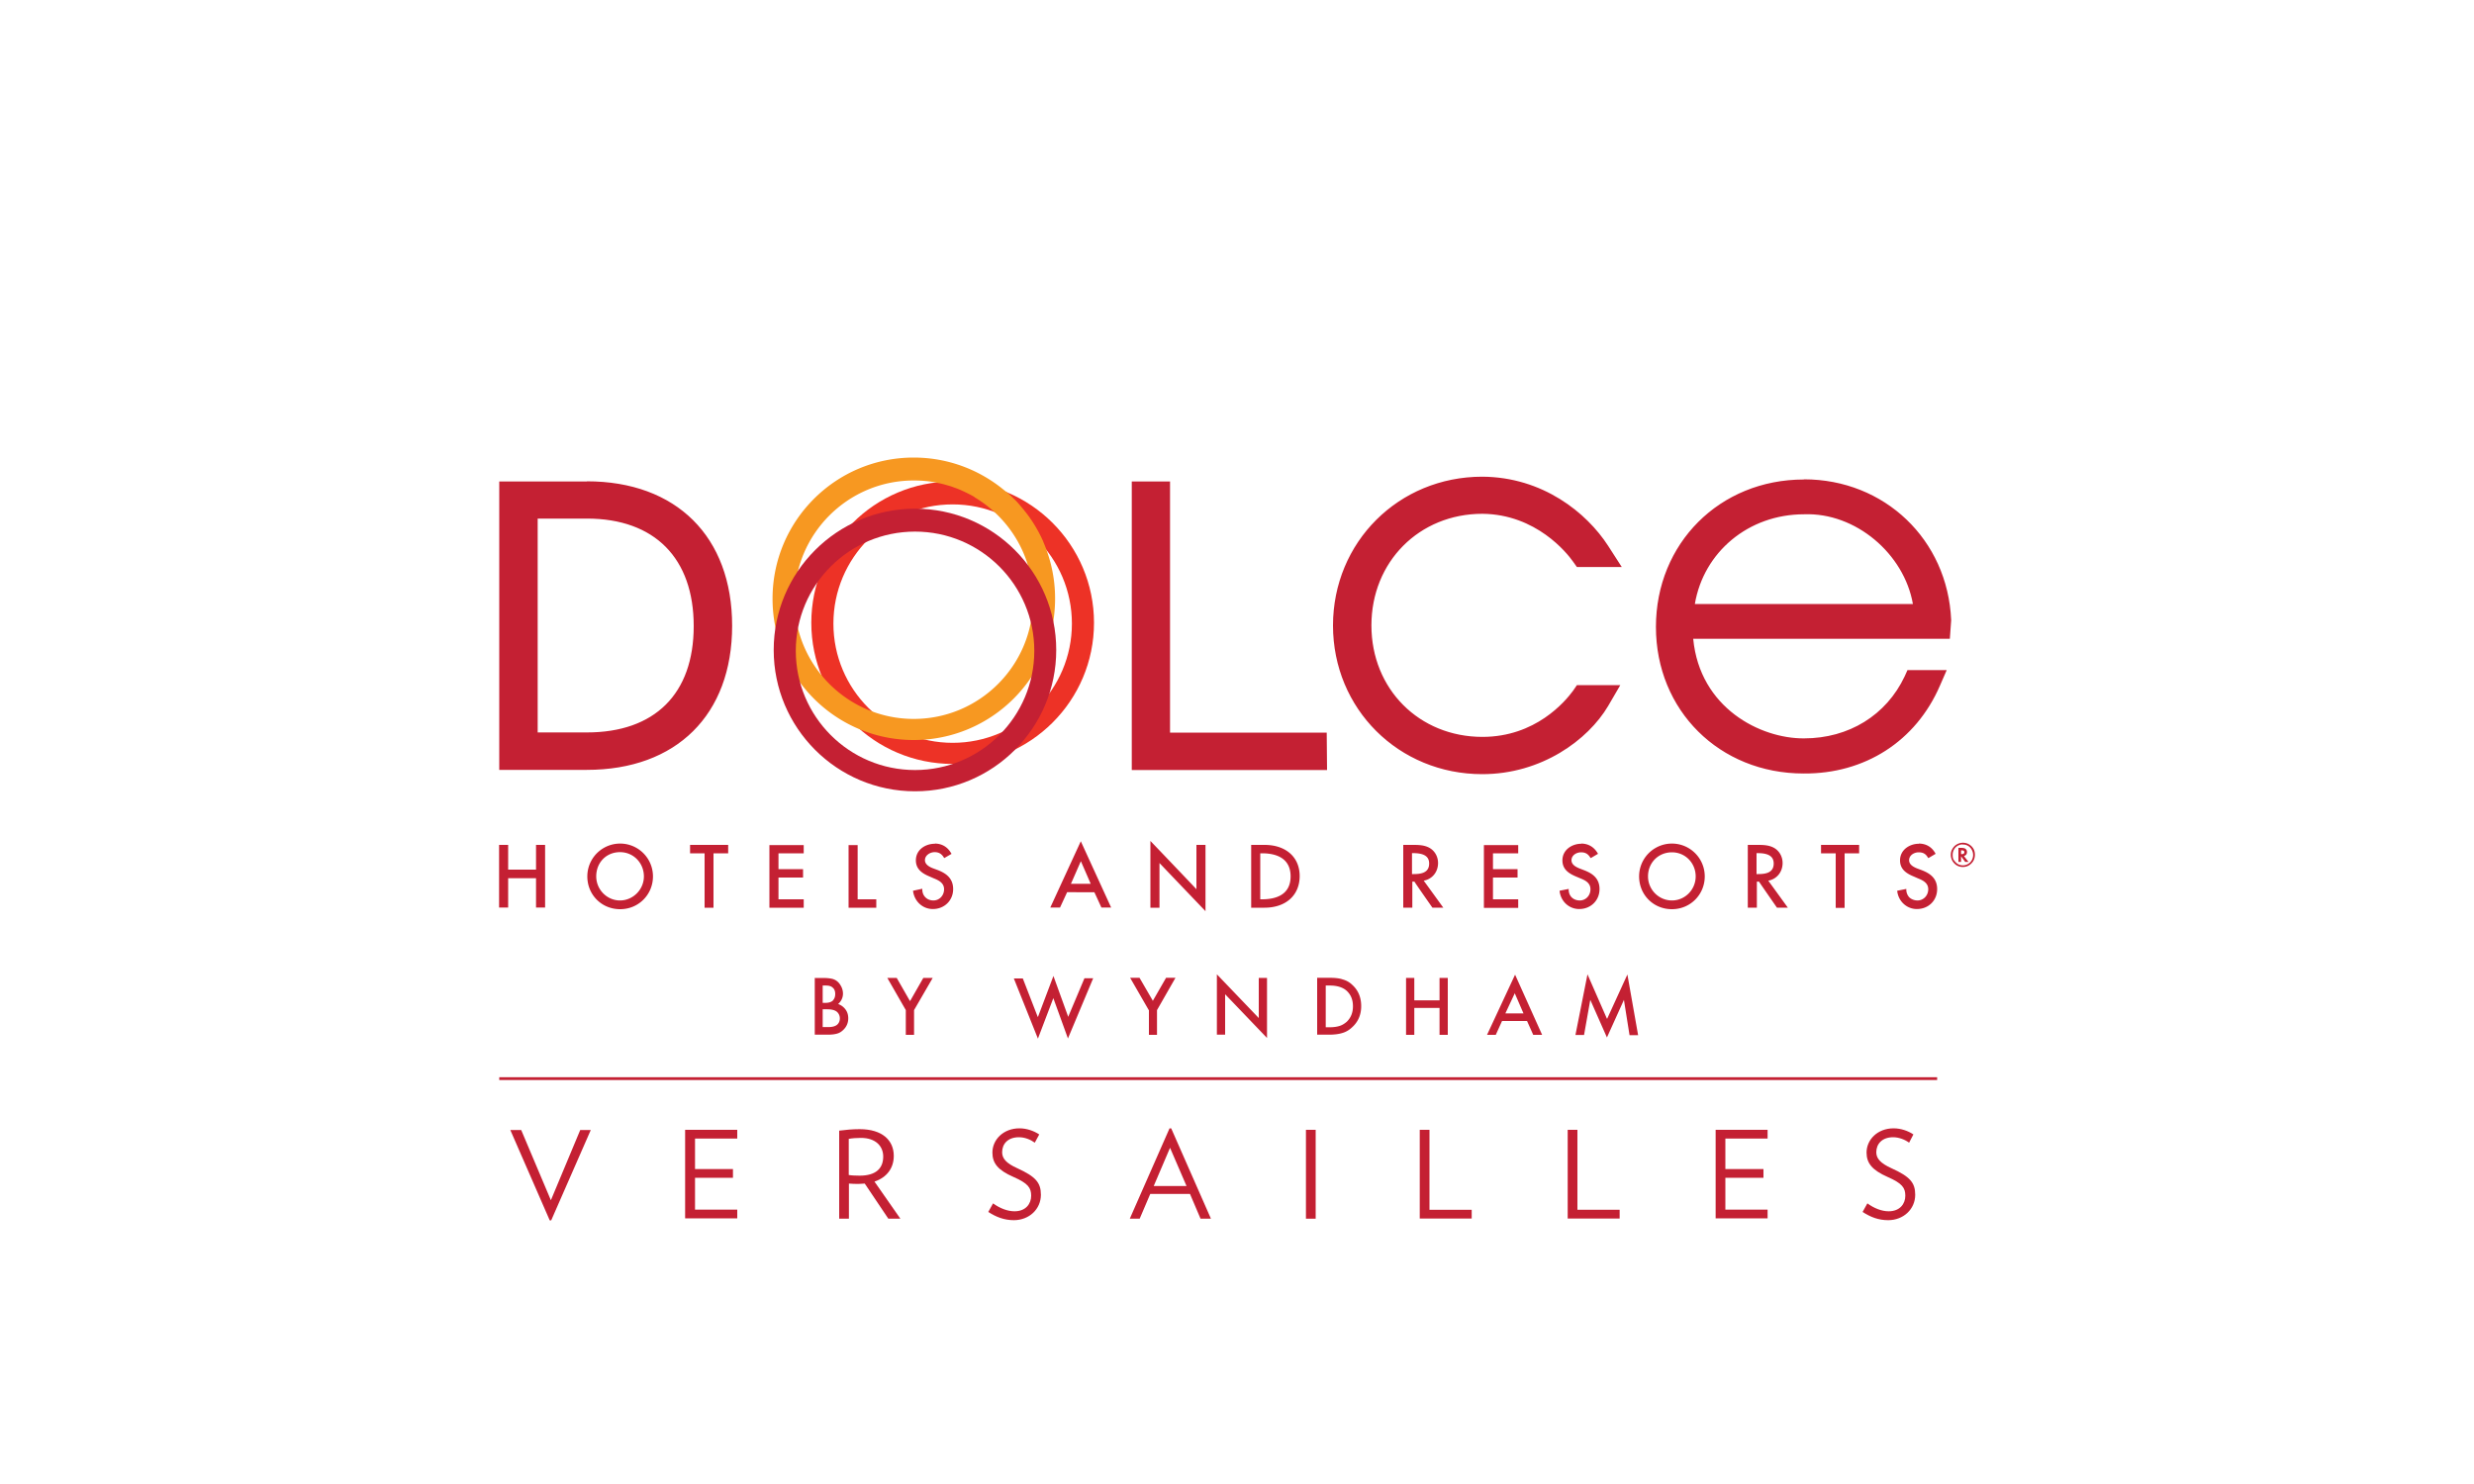 <svg xmlns="http://www.w3.org/2000/svg" id="Accor" viewBox="0 0 150 90"><defs><style>.cls-1,.cls-2{fill:#c42033}.cls-2{fill-rule:evenodd}</style></defs><g id="Layer_1"><g id="_x3C_Group_x3E_"><path id="_x3C_Compound_Path_x3E_" d="M49.38 59.31h.51c.23 0 .42.02.55.05.14.03.26.1.35.18.1.09.17.2.23.32.06.13.09.27.09.4 0 .24-.1.45-.28.62l-.02.02h.03c.18.07.32.18.43.33s.16.33.16.53c0 .27-.1.5-.28.68-.12.12-.24.2-.38.24-.16.05-.36.07-.59.07h-.78V59.3Zm1.37 2.84c.12-.1.17-.24.17-.39s-.06-.29-.17-.39-.31-.16-.59-.16h-.28v1.08h.34c.24 0 .42-.05.53-.14m-.25-1.48c.09-.09.14-.22.14-.39s-.05-.3-.15-.38c-.09-.09-.23-.13-.41-.13h-.2v1.05h.17c.2 0 .35-.05.45-.14Zm4.42.59-1.12-1.95h.57l.79 1.38.02.02.8-1.4h.57l-1.13 1.95v1.5h-.5zm7.09-1.93.9 2.32.02.03.94-2.49.89 2.46v.03l.99-2.35h.53l-1.53 3.65-.88-2.43v-.03l-.94 2.47-1.46-3.65h.54Zm7.64 1.93-1.13-1.96h.57l.8 1.38v.03l.81-1.41h.57l-1.12 1.96v1.5h-.49v-1.5Zm4.63 1.49h-.5v-3.66l2.52 2.63.02.03v-2.44h.5v3.64l-2.51-2.62-.03-.03v2.46Zm5.59-3.45h.72c.35 0 .63.03.82.1.22.06.42.17.59.34.35.32.53.75.53 1.28s-.19.96-.56 1.29c-.18.17-.38.28-.59.34-.19.06-.46.1-.81.1h-.71V59.3Zm1.35 2.92c.16-.05.3-.14.43-.25.25-.24.38-.55.38-.94s-.12-.7-.38-.94c-.23-.21-.58-.32-1.02-.32h-.25v2.53h.25c.23 0 .43-.03.59-.08m6.06-1.09h-1.53v1.63h-.5v-3.45h.5v1.36h1.53v-1.36h.5v3.45h-.5zm5.3.79h-1.51l-.38.84h-.53l1.7-3.65 1.64 3.65h-.54l-.37-.83Zm-.73-1.67v-.03l-.57 1.22v.02h1.09l-.52-1.2Zm4.19 2.52h-.52l.73-3.68 1.17 2.67.02.03 1.23-2.69.65 3.68h-.52l-.34-2.14-1.03 2.28-.99-2.24-.02-.04-.38 2.14ZM33.05 51.24v3.8h-.55v-1.78h-1.69v1.78h-.55v-3.8h.55v1.5h1.69v-1.5zm2.56 1.91a1.989 1.989 0 1 1 3.98 0c0 1.1-.87 1.99-1.99 1.99s-1.99-.87-1.99-1.99m.54 0c0 .8.65 1.46 1.44 1.46s1.45-.66 1.45-1.46-.62-1.47-1.45-1.47-1.44.63-1.44 1.47m8-1.91v.51h-.89v3.3h-.54v-3.3h-.88v-.51h2.32Zm4.58 0v.51H47.2v.96h1.49v.51H47.2v1.32h1.53v.51h-2.08v-3.8h2.08Zm3.27 0v3.3h1.13v.51h-1.68v-3.8H52Zm4.68-.08c.43 0 .78.21.99.59l.03.03-.45.26-.02-.03c-.14-.23-.31-.33-.56-.33-.28 0-.59.19-.59.49 0 .2.17.37.49.49l.27.1c.47.18.95.47.95 1.16s-.53 1.21-1.23 1.21c-.61 0-1.11-.45-1.2-1.08v-.03l.56-.12v.05c0 .17.06.34.18.46.12.13.3.2.49.2.37 0 .65-.3.65-.68s-.32-.54-.62-.66l-.25-.11c-.44-.18-.84-.44-.84-.98 0-.66.59-1.01 1.15-1.01Zm8.85-.14 1.84 4.02h-.59s-.4-.88-.43-.93H64.7l-.43.93h-.59zm0 1.22c-.07.15-.55 1.26-.6 1.36h1.2c-.04-.1-.53-1.22-.59-1.36ZM69.75 51s2.66 2.78 2.79 2.93v-2.69h.55v4.02s-2.66-2.78-2.79-2.92v2.71h-.55zm6.92.24c1.29 0 2.13.74 2.13 1.89s-.82 1.92-2.14 1.92h-.8v-3.81zm-.26.51v2.79h.11c.79 0 1.73-.24 1.73-1.39s-.94-1.4-1.73-1.4zm9.25-.51c.31 0 .69 0 1.01.18s.52.53.52.92c0 .55-.36.98-.87 1.07.07.09 1.19 1.64 1.19 1.64h-.66s-1.08-1.54-1.09-1.58h-.13v1.58h-.55v-3.81h.6Zm-.05.5v1.27h.1c.44 0 .94-.07.94-.64 0-.43-.31-.63-.97-.63h-.08Zm6.44-.5v.51h-1.53v.96h1.49v.51h-1.49v1.32h1.53v.52h-2.08v-3.81h2.08Zm3.82-.08c.43 0 .78.21 1 .59l.02.03-.44.26-.03-.03c-.14-.23-.31-.32-.56-.32-.28 0-.58.18-.58.48 0 .21.16.37.49.5l.26.1c.47.18.95.46.95 1.15s-.53 1.21-1.23 1.21c-.61 0-1.11-.45-1.19-1.08v-.03l.55-.11v.05c0 .17.06.34.18.46s.3.19.49.19c.37 0 .65-.3.65-.68s-.31-.54-.61-.66l-.26-.11c-.43-.18-.83-.43-.83-.98 0-.65.59-1.01 1.14-1.01Zm3.51 1.99a1.989 1.989 0 1 1 3.98 0c0 1.1-.87 1.99-1.99 1.99s-1.99-.87-1.99-1.99m.54 0c0 .8.65 1.46 1.45 1.46s1.44-.66 1.44-1.46-.62-1.46-1.44-1.46-1.45.63-1.45 1.46m6.63-1.91c.31 0 .69 0 1.01.18s.52.53.52.92c0 .55-.36.98-.87 1.07.07.09 1.19 1.64 1.19 1.64h-.66s-1.07-1.54-1.09-1.58h-.13v1.58h-.55v-3.81h.6Zm-.05.5v1.27h.1c.44 0 .94-.07.94-.64 0-.43-.31-.63-.97-.63h-.08Zm6.22-.5v.51h-.88v3.31h-.54v-3.31h-.89v-.51h2.32Zm3.62-.08c.44 0 .79.21 1 .59l.02.03-.44.26-.03-.03c-.13-.23-.3-.32-.56-.32-.28 0-.58.18-.58.48 0 .21.16.37.49.5l.27.1c.46.18.94.46.94 1.15s-.52 1.21-1.23 1.21c-.6 0-1.11-.45-1.19-1.08v-.03l.55-.11v.05c0 .17.07.34.18.46.13.12.31.19.5.19.36 0 .65-.3.65-.68s-.32-.54-.62-.66l-.25-.11c-.44-.18-.84-.43-.84-.98 0-.65.59-1.01 1.14-1.01Zm3.4.68c0 .2-.07.38-.21.52-.15.15-.32.22-.52.22s-.38-.07-.52-.22a.73.73 0 0 1-.21-.52c0-.12.02-.22.07-.31.05-.1.11-.18.19-.25a.75.75 0 0 1 .77-.11c.13.06.24.15.32.27s.11.26.11.4m-.74-.63c-.16 0-.31.06-.43.18q-.18.195-.18.45c0 .255.06.32.18.45s.27.19.44.19.31-.06.44-.18a.64.64 0 0 0 .11-.74.58.58 0 0 0-.56-.34Zm.07.7.28.36h-.2l-.25-.34v.34h-.16v-.85h.17c.12 0 .21.02.26.06.06.05.09.11.09.19 0 .05-.01.1-.04.15-.03.04-.08.07-.12.09h-.02Zm-.17-.11h.03c.12 0 .17-.04.17-.12s-.06-.11-.17-.11h-.03v.24Z" class="cls-2"/><g id="_x3C_Group_x3E_-2" data-name="_x3C_Group_x3E_"><path id="_x3C_Compound_Path_x3E_-2" d="M35.58 29.19c5.43 0 8.81 3.36 8.81 8.76s-3.38 8.74-8.81 8.74h-5.31V29.2h5.31Zm-2.98 2.26v12.97h2.98c4.12 0 6.48-2.34 6.48-6.45s-2.36-6.52-6.48-6.52zm38.34-2.26v15.24h9.5l.02 2.27H68.62V29.2h2.33Zm9.88 8.75c0-5.06 3.98-9.03 9.05-9.03 3.66.02 6.33 2.18 7.63 4.19l.83 1.29h-2.72l-.25-.35c-.34-.48-2.21-2.85-5.48-2.88-3.83 0-6.73 2.91-6.73 6.77s2.9 6.76 6.73 6.76c3.22 0 5.01-2.14 5.49-2.79l.24-.35h2.63l-.74 1.27c-1.22 2.06-4.04 4.13-7.63 4.13-5.07 0-9.05-3.96-9.05-9.02Zm28.56-8.87c4.88 0 8.71 3.66 8.92 8.53v.03l-.08 1.11h-15.56c.4 4.2 4.08 6.06 6.72 6.04 2.72 0 4.99-1.41 6.1-3.76l.17-.38h2.38l-.41.94c-1.46 3.38-4.56 5.36-8.27 5.33-5.1 0-8.95-3.83-8.95-8.89s3.86-8.94 8.97-8.94Zm-6.62 7.56h13.22c-.53-3.04-3.47-5.56-6.6-5.44-3.38 0-6.09 2.3-6.62 5.44" class="cls-2" data-name="_x3C_Compound_Path_x3E_"/><path id="_x3C_Compound_Path_x3E_-3" d="M66.33 37.77c0 4.73-3.84 8.56-8.57 8.56s-8.57-3.83-8.57-8.56 3.84-8.57 8.57-8.57 8.57 3.84 8.57 8.57m-8.57-7.18c-4 0-7.23 3.24-7.23 7.23s3.24 7.23 7.23 7.23 7.23-3.24 7.23-7.23-3.24-7.23-7.23-7.23" data-name="_x3C_Compound_Path_x3E_" style="fill:#ed3226;fill-rule:evenodd"/><path id="_x3C_Compound_Path_x3E_-4" d="M63.97 36.31c0 4.73-3.84 8.57-8.57 8.57s-8.56-3.84-8.56-8.57 3.83-8.56 8.56-8.56c2.13 0 4.08.78 5.58 2.06H61c.04.03.08.07.12.1.05.05.09.09.14.13l.17.17c.12.11.23.22.33.34l.02.02.32.38c0 .02.01.03.03.04.33.41.62.86.87 1.33l.03.06c.07.13.13.26.19.39.02.03.03.07.04.1.45 1.05.71 2.2.71 3.41Zm-1.34.06c0-2.11-.9-3.99-2.33-5.31a7.4 7.4 0 0 0-1.19-.89q-.015 0-.03-.03c-.13-.08-.27-.15-.41-.22-.03-.02-.07-.03-.1-.05-.19-.09-.38-.18-.57-.25-.12-.04-.24-.09-.36-.13l-.21-.06a6 6 0 0 0-.51-.13c-.03 0-.06-.01-.09-.02-.46-.1-.94-.14-1.43-.14-3.99 0-7.23 3.24-7.23 7.23s3.24 7.23 7.23 7.23 7.23-3.24 7.23-7.23" data-name="_x3C_Compound_Path_x3E_" style="fill-rule:evenodd;fill:#f79821"/><path id="_x3C_Compound_Path_x3E_-5" d="M64.04 39.42c0 4.73-3.83 8.57-8.56 8.57s-8.57-3.84-8.57-8.57 3.84-8.57 8.57-8.57 8.56 3.84 8.56 8.57m-8.56-7.18c-4 0-7.23 3.24-7.23 7.23s3.24 7.23 7.23 7.23 7.23-3.24 7.23-7.23-3.24-7.23-7.23-7.23" class="cls-2" data-name="_x3C_Compound_Path_x3E_"/></g></g><path id="_x3C_Path_x3E_" d="M117.45 65.5H30.27v-.17h87.18z" class="cls-1"/><g id="_x3C_Group_x3E_-3" data-name="_x3C_Group_x3E_"><path id="_x3C_Compound_Path_x3E_-6" d="M33.43 74.01h-.1l-2.39-5.48h.66l1.8 4.26 1.78-4.26h.64l-2.4 5.48Z" class="cls-1" data-name="_x3C_Compound_Path_x3E_"/><path id="_x3C_Compound_Path_x3E_-7" d="M41.54 73.91v-5.39h3.16v.53h-2.56v1.85h2.3v.53h-2.3v1.93h2.56v.53h-3.16Z" class="cls-1" data-name="_x3C_Compound_Path_x3E_"/><path id="_x3C_Compound_Path_x3E_-8" d="m53.86 73.91-1.43-2.13c-.11 0-.23.02-.36.02-.17 0-.43 0-.6-.02v2.13h-.59v-5.34c.4-.05.8-.09 1.24-.09 1.39 0 2.07.69 2.07 1.62 0 .74-.42 1.31-1.17 1.56l1.57 2.25h-.72Zm-1.66-4.9c-.25 0-.55.02-.74.06v2.19c.17.03.45.04.66.04 1.01 0 1.43-.46 1.43-1.16 0-.63-.46-1.13-1.35-1.13" class="cls-2" data-name="_x3C_Compound_Path_x3E_"/><path id="_x3C_Compound_Path_x3E_-9" d="M61.48 74c-.6 0-1.08-.19-1.56-.5l.29-.52c.41.3.88.48 1.3.48.69 0 1.01-.46 1.01-.94s-.18-.75-1.07-1.14c-.94-.41-1.28-.83-1.28-1.48 0-.78.66-1.47 1.64-1.47.45 0 .88.16 1.2.37l-.27.5c-.26-.19-.61-.33-.96-.33-.68 0-1.02.41-1.02.91 0 .38.25.67.92.97 1.12.51 1.43.88 1.43 1.61 0 .87-.71 1.54-1.64 1.54Z" class="cls-1" data-name="_x3C_Compound_Path_x3E_"/><path id="_x3C_Compound_Path_x3E_-10" d="m72.79 73.91-.64-1.5h-2.41l-.64 1.5h-.6l2.41-5.48h.1l2.41 5.48zm-1.85-4.3-.99 2.32h1.99z" class="cls-2" data-name="_x3C_Compound_Path_x3E_"/><path id="_x3C_Compound_Path_x3E_-11" d="M79.18 73.91v-5.39h.59v5.39z" class="cls-1" data-name="_x3C_Compound_Path_x3E_"/><path id="_x3C_Compound_Path_x3E_-12" d="M86.08 73.91v-5.39h.59v4.85h2.56v.53h-3.15Z" class="cls-1" data-name="_x3C_Compound_Path_x3E_"/><path id="_x3C_Compound_Path_x3E_-13" d="M95.05 73.91v-5.39h.59v4.85h2.56v.53h-3.16Z" class="cls-1" data-name="_x3C_Compound_Path_x3E_"/><path id="_x3C_Compound_Path_x3E_-14" d="M104.02 73.91v-5.39h3.15v.53h-2.56v1.85h2.31v.53h-2.31v1.93h2.56v.53h-3.15Z" class="cls-1" data-name="_x3C_Compound_Path_x3E_"/><path id="_x3C_Compound_Path_x3E_-15" d="M114.49 74c-.61 0-1.08-.19-1.56-.5l.29-.52c.41.3.87.48 1.29.48.69 0 1.01-.46 1.01-.94s-.18-.75-1.07-1.14c-.93-.41-1.28-.83-1.28-1.48 0-.78.66-1.47 1.64-1.47.45 0 .89.16 1.2.37l-.26.5c-.26-.19-.62-.33-.97-.33-.67 0-1.02.41-1.02.91 0 .38.26.67.92.97 1.13.51 1.44.88 1.44 1.61 0 .87-.71 1.54-1.64 1.54Z" class="cls-1" data-name="_x3C_Compound_Path_x3E_"/></g></g></svg>